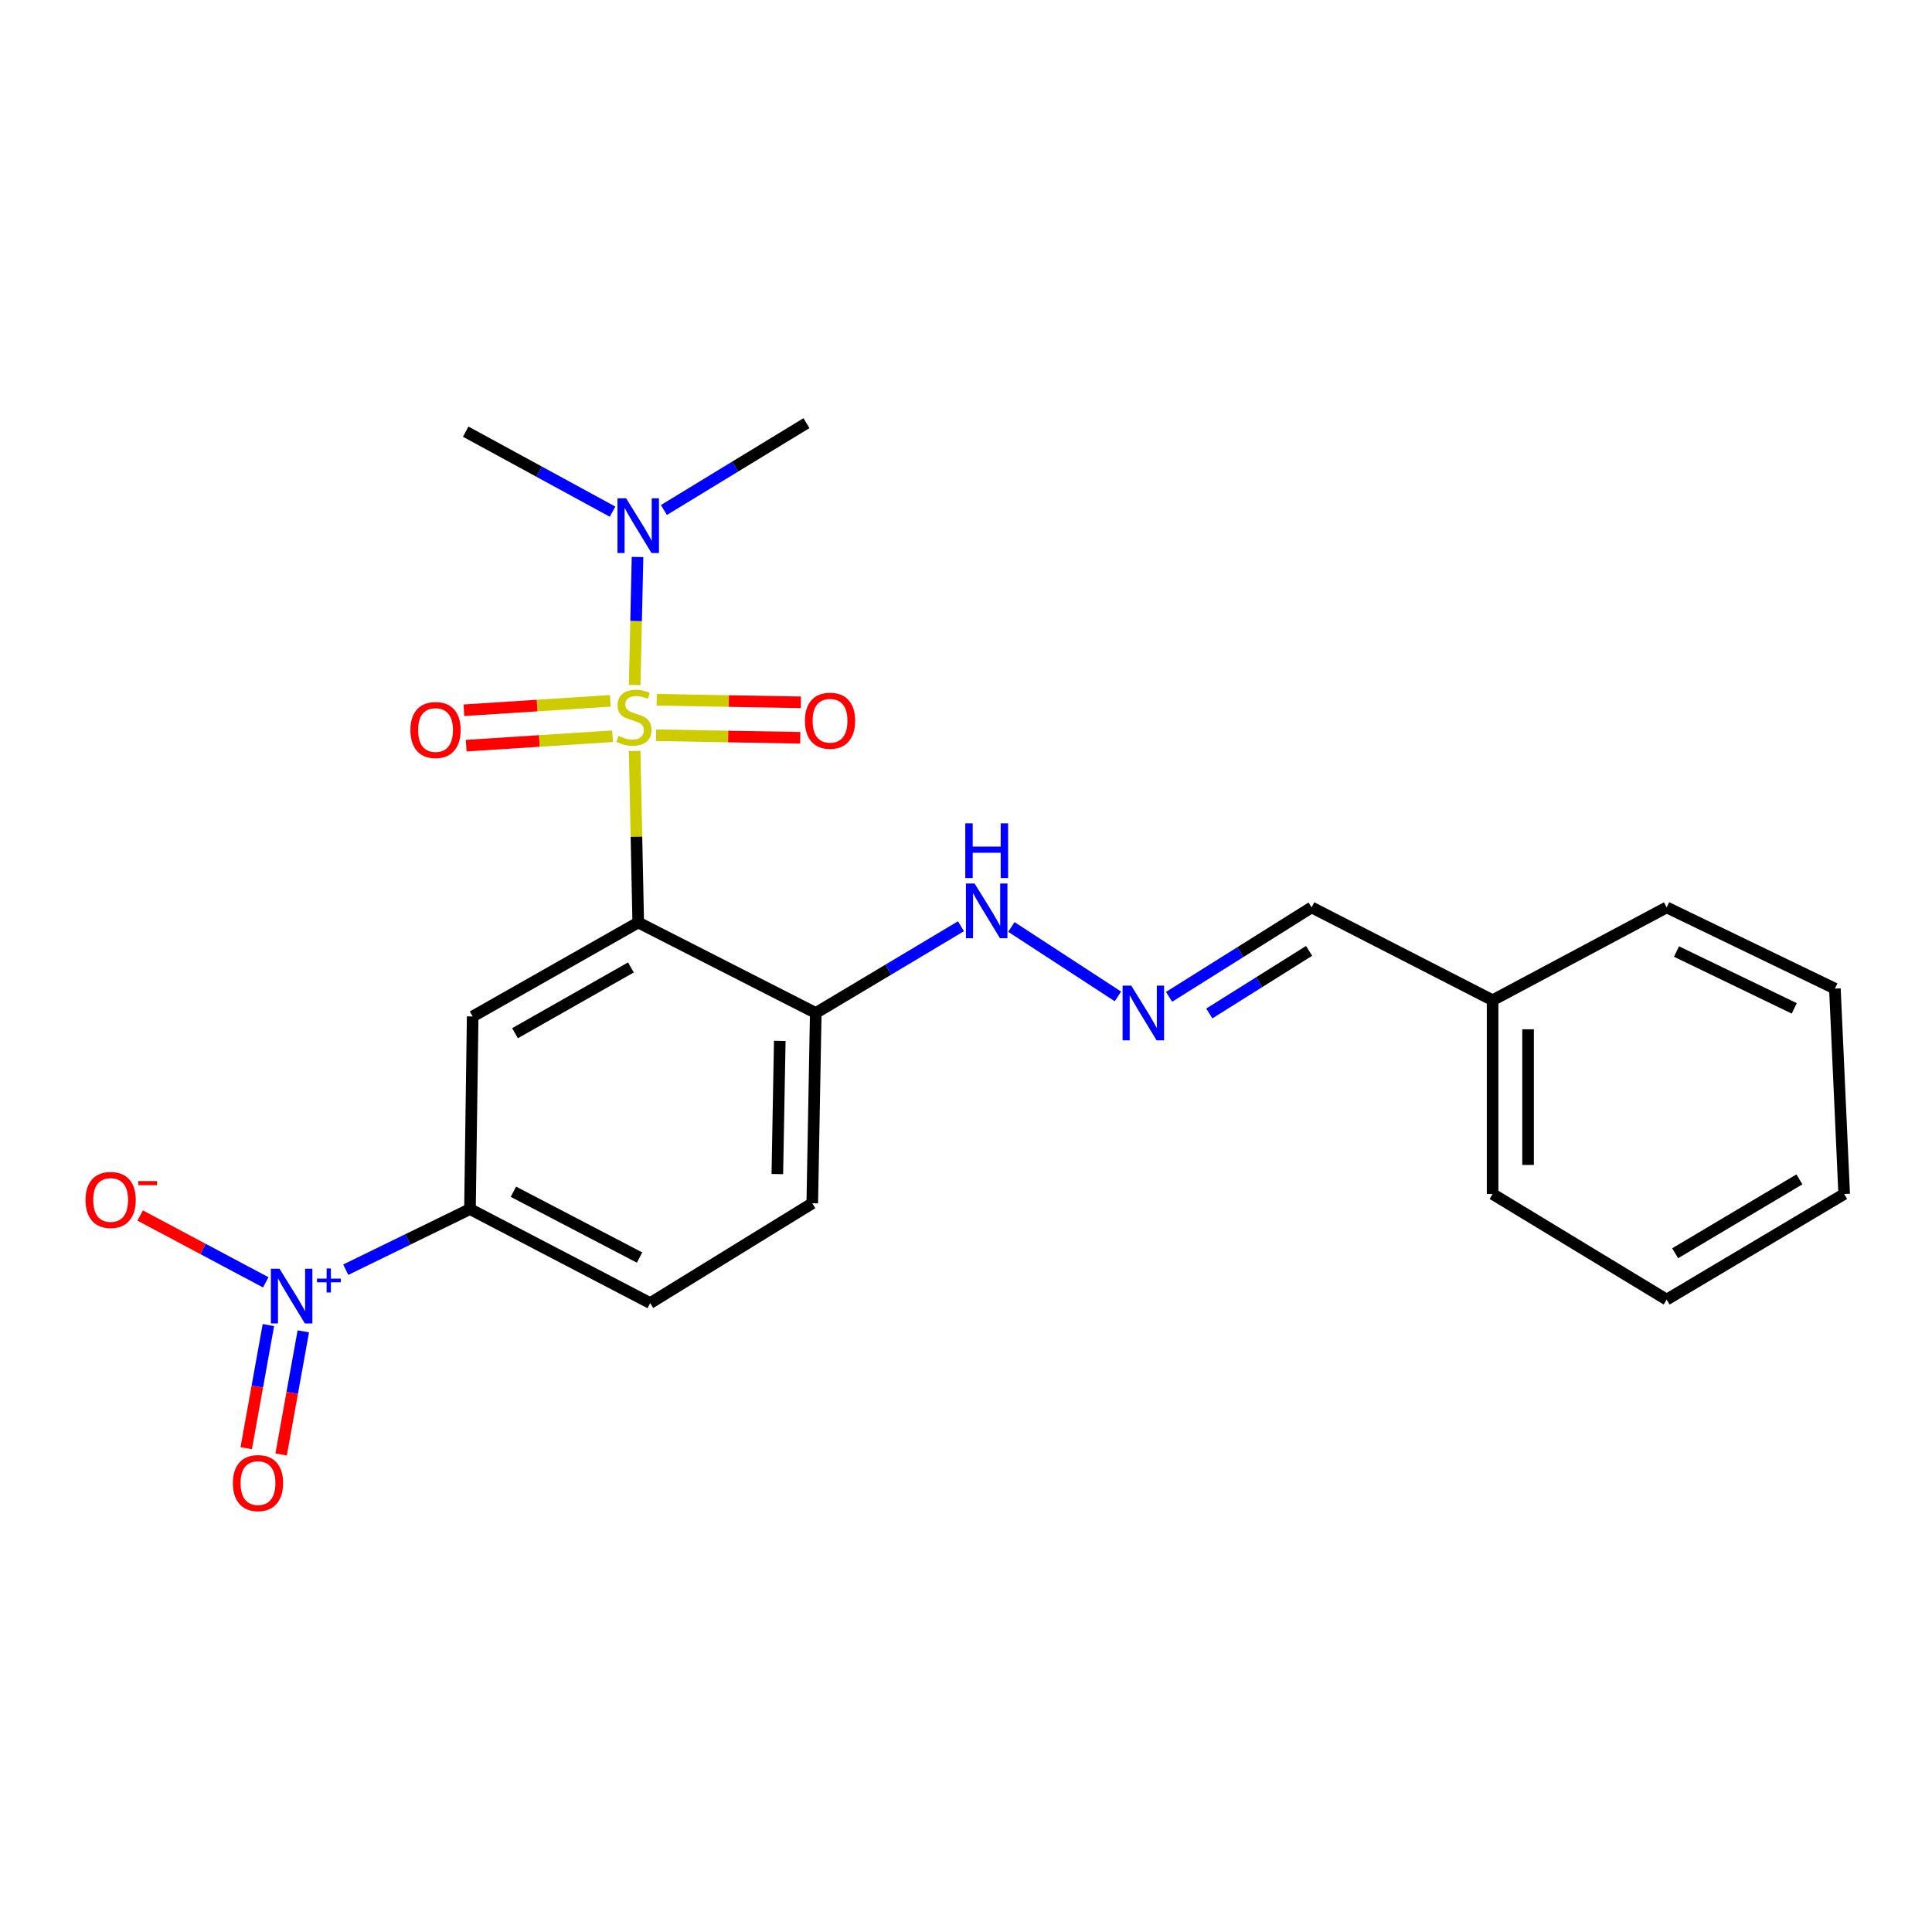 <?xml version='1.0' encoding='iso-8859-1'?>
<svg version='1.1' baseProfile='full'
              xmlns='http://www.w3.org/2000/svg'
                      xmlns:rdkit='http://www.rdkit.org/xml'
                      xmlns:xlink='http://www.w3.org/1999/xlink'
                  xml:space='preserve'
width='1000px' height='1000px' viewBox='0 0 1000 1000'>
<!-- END OF HEADER -->
<rect style='opacity:1.0;fill:#FFFFFF;stroke:none' width='1000' height='1000' x='0' y='0'> </rect>
<path class='bond-0' d='M 328.497,388.706 L 329.421,433.094' style='fill:none;fill-rule:evenodd;stroke:#CCCC00;stroke-width:6px;stroke-linecap:butt;stroke-linejoin:miter;stroke-opacity:1' />
<path class='bond-0' d='M 329.421,433.094 L 330.345,477.482' style='fill:none;fill-rule:evenodd;stroke:#000000;stroke-width:6px;stroke-linecap:butt;stroke-linejoin:miter;stroke-opacity:1' />
<path class='bond-5' d='M 328.503,354.569 L 329.243,321.433' style='fill:none;fill-rule:evenodd;stroke:#CCCC00;stroke-width:6px;stroke-linecap:butt;stroke-linejoin:miter;stroke-opacity:1' />
<path class='bond-5' d='M 329.243,321.433 L 329.983,288.297' style='fill:none;fill-rule:evenodd;stroke:#0000FF;stroke-width:6px;stroke-linecap:butt;stroke-linejoin:miter;stroke-opacity:1' />
<path class='bond-6' d='M 339.586,380.553 L 376.899,381.216' style='fill:none;fill-rule:evenodd;stroke:#CCCC00;stroke-width:6px;stroke-linecap:butt;stroke-linejoin:miter;stroke-opacity:1' />
<path class='bond-6' d='M 376.899,381.216 L 414.212,381.88' style='fill:none;fill-rule:evenodd;stroke:#FF0000;stroke-width:6px;stroke-linecap:butt;stroke-linejoin:miter;stroke-opacity:1' />
<path class='bond-6' d='M 339.913,362.195 L 377.226,362.859' style='fill:none;fill-rule:evenodd;stroke:#CCCC00;stroke-width:6px;stroke-linecap:butt;stroke-linejoin:miter;stroke-opacity:1' />
<path class='bond-6' d='M 377.226,362.859 L 414.538,363.523' style='fill:none;fill-rule:evenodd;stroke:#FF0000;stroke-width:6px;stroke-linecap:butt;stroke-linejoin:miter;stroke-opacity:1' />
<path class='bond-7' d='M 315.89,362.756 L 278.005,365.194' style='fill:none;fill-rule:evenodd;stroke:#CCCC00;stroke-width:6px;stroke-linecap:butt;stroke-linejoin:miter;stroke-opacity:1' />
<path class='bond-7' d='M 278.005,365.194 L 240.12,367.632' style='fill:none;fill-rule:evenodd;stroke:#FF0000;stroke-width:6px;stroke-linecap:butt;stroke-linejoin:miter;stroke-opacity:1' />
<path class='bond-7' d='M 317.069,381.078 L 279.184,383.516' style='fill:none;fill-rule:evenodd;stroke:#CCCC00;stroke-width:6px;stroke-linecap:butt;stroke-linejoin:miter;stroke-opacity:1' />
<path class='bond-7' d='M 279.184,383.516 L 241.299,385.955' style='fill:none;fill-rule:evenodd;stroke:#FF0000;stroke-width:6px;stroke-linecap:butt;stroke-linejoin:miter;stroke-opacity:1' />
<path class='bond-2' d='M 330.345,477.482 L 244.655,526.116' style='fill:none;fill-rule:evenodd;stroke:#000000;stroke-width:6px;stroke-linecap:butt;stroke-linejoin:miter;stroke-opacity:1' />
<path class='bond-2' d='M 326.554,500.745 L 266.571,534.788' style='fill:none;fill-rule:evenodd;stroke:#000000;stroke-width:6px;stroke-linecap:butt;stroke-linejoin:miter;stroke-opacity:1' />
<path class='bond-4' d='M 330.345,477.482 L 422.237,524.32' style='fill:none;fill-rule:evenodd;stroke:#000000;stroke-width:6px;stroke-linecap:butt;stroke-linejoin:miter;stroke-opacity:1' />
<path class='bond-1' d='M 178.96,657.195 L 211.109,641.508' style='fill:none;fill-rule:evenodd;stroke:#0000FF;stroke-width:6px;stroke-linecap:butt;stroke-linejoin:miter;stroke-opacity:1' />
<path class='bond-1' d='M 211.109,641.508 L 243.258,625.821' style='fill:none;fill-rule:evenodd;stroke:#000000;stroke-width:6px;stroke-linecap:butt;stroke-linejoin:miter;stroke-opacity:1' />
<path class='bond-9' d='M 137.555,663.737 L 105.05,646.441' style='fill:none;fill-rule:evenodd;stroke:#0000FF;stroke-width:6px;stroke-linecap:butt;stroke-linejoin:miter;stroke-opacity:1' />
<path class='bond-9' d='M 105.05,646.441 L 72.544,629.144' style='fill:none;fill-rule:evenodd;stroke:#FF0000;stroke-width:6px;stroke-linecap:butt;stroke-linejoin:miter;stroke-opacity:1' />
<path class='bond-10' d='M 138.921,685.854 L 133.184,717.716' style='fill:none;fill-rule:evenodd;stroke:#0000FF;stroke-width:6px;stroke-linecap:butt;stroke-linejoin:miter;stroke-opacity:1' />
<path class='bond-10' d='M 133.184,717.716 L 127.446,749.579' style='fill:none;fill-rule:evenodd;stroke:#FF0000;stroke-width:6px;stroke-linecap:butt;stroke-linejoin:miter;stroke-opacity:1' />
<path class='bond-10' d='M 156.99,689.107 L 151.253,720.97' style='fill:none;fill-rule:evenodd;stroke:#0000FF;stroke-width:6px;stroke-linecap:butt;stroke-linejoin:miter;stroke-opacity:1' />
<path class='bond-10' d='M 151.253,720.97 L 145.516,752.833' style='fill:none;fill-rule:evenodd;stroke:#FF0000;stroke-width:6px;stroke-linecap:butt;stroke-linejoin:miter;stroke-opacity:1' />
<path class='bond-3' d='M 244.655,526.116 L 243.258,625.821' style='fill:none;fill-rule:evenodd;stroke:#000000;stroke-width:6px;stroke-linecap:butt;stroke-linejoin:miter;stroke-opacity:1' />
<path class='bond-23' d='M 243.258,625.821 L 336.537,674.475' style='fill:none;fill-rule:evenodd;stroke:#000000;stroke-width:6px;stroke-linecap:butt;stroke-linejoin:miter;stroke-opacity:1' />
<path class='bond-23' d='M 265.741,616.84 L 331.036,650.898' style='fill:none;fill-rule:evenodd;stroke:#000000;stroke-width:6px;stroke-linecap:butt;stroke-linejoin:miter;stroke-opacity:1' />
<path class='bond-11' d='M 422.237,524.32 L 459.817,501.87' style='fill:none;fill-rule:evenodd;stroke:#000000;stroke-width:6px;stroke-linecap:butt;stroke-linejoin:miter;stroke-opacity:1' />
<path class='bond-11' d='M 459.817,501.87 L 497.396,479.42' style='fill:none;fill-rule:evenodd;stroke:#0000FF;stroke-width:6px;stroke-linecap:butt;stroke-linejoin:miter;stroke-opacity:1' />
<path class='bond-13' d='M 422.237,524.32 L 420.432,622.812' style='fill:none;fill-rule:evenodd;stroke:#000000;stroke-width:6px;stroke-linecap:butt;stroke-linejoin:miter;stroke-opacity:1' />
<path class='bond-13' d='M 403.61,538.758 L 402.346,607.702' style='fill:none;fill-rule:evenodd;stroke:#000000;stroke-width:6px;stroke-linecap:butt;stroke-linejoin:miter;stroke-opacity:1' />
<path class='bond-16' d='M 317.063,264.837 L 279.054,244.129' style='fill:none;fill-rule:evenodd;stroke:#0000FF;stroke-width:6px;stroke-linecap:butt;stroke-linejoin:miter;stroke-opacity:1' />
<path class='bond-16' d='M 279.054,244.129 L 241.044,223.42' style='fill:none;fill-rule:evenodd;stroke:#000000;stroke-width:6px;stroke-linecap:butt;stroke-linejoin:miter;stroke-opacity:1' />
<path class='bond-17' d='M 343.635,263.978 L 380.529,241.501' style='fill:none;fill-rule:evenodd;stroke:#0000FF;stroke-width:6px;stroke-linecap:butt;stroke-linejoin:miter;stroke-opacity:1' />
<path class='bond-17' d='M 380.529,241.501 L 417.423,219.024' style='fill:none;fill-rule:evenodd;stroke:#000000;stroke-width:6px;stroke-linecap:butt;stroke-linejoin:miter;stroke-opacity:1' />
<path class='bond-8' d='M 578.633,515.742 L 523.479,479.787' style='fill:none;fill-rule:evenodd;stroke:#0000FF;stroke-width:6px;stroke-linecap:butt;stroke-linejoin:miter;stroke-opacity:1' />
<path class='bond-14' d='M 605.103,515.968 L 641.996,492.819' style='fill:none;fill-rule:evenodd;stroke:#0000FF;stroke-width:6px;stroke-linecap:butt;stroke-linejoin:miter;stroke-opacity:1' />
<path class='bond-14' d='M 641.996,492.819 L 678.89,469.669' style='fill:none;fill-rule:evenodd;stroke:#000000;stroke-width:6px;stroke-linecap:butt;stroke-linejoin:miter;stroke-opacity:1' />
<path class='bond-14' d='M 625.929,524.575 L 651.755,508.371' style='fill:none;fill-rule:evenodd;stroke:#0000FF;stroke-width:6px;stroke-linecap:butt;stroke-linejoin:miter;stroke-opacity:1' />
<path class='bond-14' d='M 651.755,508.371 L 677.58,492.166' style='fill:none;fill-rule:evenodd;stroke:#000000;stroke-width:6px;stroke-linecap:butt;stroke-linejoin:miter;stroke-opacity:1' />
<path class='bond-12' d='M 336.537,674.475 L 420.432,622.812' style='fill:none;fill-rule:evenodd;stroke:#000000;stroke-width:6px;stroke-linecap:butt;stroke-linejoin:miter;stroke-opacity:1' />
<path class='bond-15' d='M 678.89,469.669 L 772.567,517.711' style='fill:none;fill-rule:evenodd;stroke:#000000;stroke-width:6px;stroke-linecap:butt;stroke-linejoin:miter;stroke-opacity:1' />
<path class='bond-18' d='M 772.567,517.711 L 772.567,618.018' style='fill:none;fill-rule:evenodd;stroke:#000000;stroke-width:6px;stroke-linecap:butt;stroke-linejoin:miter;stroke-opacity:1' />
<path class='bond-18' d='M 790.927,532.757 L 790.927,602.972' style='fill:none;fill-rule:evenodd;stroke:#000000;stroke-width:6px;stroke-linecap:butt;stroke-linejoin:miter;stroke-opacity:1' />
<path class='bond-19' d='M 772.567,517.711 L 862.664,469.669' style='fill:none;fill-rule:evenodd;stroke:#000000;stroke-width:6px;stroke-linecap:butt;stroke-linejoin:miter;stroke-opacity:1' />
<path class='bond-20' d='M 772.567,618.018 L 862.664,672.659' style='fill:none;fill-rule:evenodd;stroke:#000000;stroke-width:6px;stroke-linecap:butt;stroke-linejoin:miter;stroke-opacity:1' />
<path class='bond-21' d='M 862.664,469.669 L 949.741,511.703' style='fill:none;fill-rule:evenodd;stroke:#000000;stroke-width:6px;stroke-linecap:butt;stroke-linejoin:miter;stroke-opacity:1' />
<path class='bond-21' d='M 867.744,492.508 L 928.698,521.932' style='fill:none;fill-rule:evenodd;stroke:#000000;stroke-width:6px;stroke-linecap:butt;stroke-linejoin:miter;stroke-opacity:1' />
<path class='bond-24' d='M 862.664,672.659 L 954.545,618.018' style='fill:none;fill-rule:evenodd;stroke:#000000;stroke-width:6px;stroke-linecap:butt;stroke-linejoin:miter;stroke-opacity:1' />
<path class='bond-24' d='M 867.061,648.683 L 931.379,610.434' style='fill:none;fill-rule:evenodd;stroke:#000000;stroke-width:6px;stroke-linecap:butt;stroke-linejoin:miter;stroke-opacity:1' />
<path class='bond-22' d='M 949.741,511.703 L 954.545,618.018' style='fill:none;fill-rule:evenodd;stroke:#000000;stroke-width:6px;stroke-linecap:butt;stroke-linejoin:miter;stroke-opacity:1' />
<path  class='atom-0' d='M 320.132 380.887
Q 320.452 381.007, 321.772 381.567
Q 323.092 382.127, 324.532 382.487
Q 326.012 382.807, 327.452 382.807
Q 330.132 382.807, 331.692 381.527
Q 333.252 380.207, 333.252 377.927
Q 333.252 376.367, 332.452 375.407
Q 331.692 374.447, 330.492 373.927
Q 329.292 373.407, 327.292 372.807
Q 324.772 372.047, 323.252 371.327
Q 321.772 370.607, 320.692 369.087
Q 319.652 367.567, 319.652 365.007
Q 319.652 361.447, 322.052 359.247
Q 324.492 357.047, 329.292 357.047
Q 332.572 357.047, 336.292 358.607
L 335.372 361.687
Q 331.972 360.287, 329.412 360.287
Q 326.652 360.287, 325.132 361.447
Q 323.612 362.567, 323.652 364.527
Q 323.652 366.047, 324.412 366.967
Q 325.212 367.887, 326.332 368.407
Q 327.492 368.927, 329.412 369.527
Q 331.972 370.327, 333.492 371.127
Q 335.012 371.927, 336.092 373.567
Q 337.212 375.167, 337.212 377.927
Q 337.212 381.847, 334.572 383.967
Q 331.972 386.047, 327.612 386.047
Q 325.092 386.047, 323.172 385.487
Q 321.292 384.967, 319.052 384.047
L 320.132 380.887
' fill='#CCCC00'/>
<path  class='atom-2' d='M 144.688 656.704
L 153.968 671.704
Q 154.888 673.184, 156.368 675.864
Q 157.848 678.544, 157.928 678.704
L 157.928 656.704
L 161.688 656.704
L 161.688 685.024
L 157.808 685.024
L 147.848 668.624
Q 146.688 666.704, 145.448 664.504
Q 144.248 662.304, 143.888 661.624
L 143.888 685.024
L 140.208 685.024
L 140.208 656.704
L 144.688 656.704
' fill='#0000FF'/>
<path  class='atom-2' d='M 164.064 661.809
L 169.053 661.809
L 169.053 656.555
L 171.271 656.555
L 171.271 661.809
L 176.392 661.809
L 176.392 663.71
L 171.271 663.71
L 171.271 668.99
L 169.053 668.99
L 169.053 663.71
L 164.064 663.71
L 164.064 661.809
' fill='#0000FF'/>
<path  class='atom-6' d='M 324.085 257.914
L 333.365 272.914
Q 334.285 274.394, 335.765 277.074
Q 337.245 279.754, 337.325 279.914
L 337.325 257.914
L 341.085 257.914
L 341.085 286.234
L 337.205 286.234
L 327.245 269.834
Q 326.085 267.914, 324.845 265.714
Q 323.645 263.514, 323.285 262.834
L 323.285 286.234
L 319.605 286.234
L 319.605 257.914
L 324.085 257.914
' fill='#0000FF'/>
<path  class='atom-7' d='M 416.622 373.053
Q 416.622 366.253, 419.982 362.453
Q 423.342 358.653, 429.622 358.653
Q 435.902 358.653, 439.262 362.453
Q 442.622 366.253, 442.622 373.053
Q 442.622 379.933, 439.222 383.853
Q 435.822 387.733, 429.622 387.733
Q 423.382 387.733, 419.982 383.853
Q 416.622 379.973, 416.622 373.053
M 429.622 384.533
Q 433.942 384.533, 436.262 381.653
Q 438.622 378.733, 438.622 373.053
Q 438.622 367.493, 436.262 364.693
Q 433.942 361.853, 429.622 361.853
Q 425.302 361.853, 422.942 364.653
Q 420.622 367.453, 420.622 373.053
Q 420.622 378.773, 422.942 381.653
Q 425.302 384.533, 429.622 384.533
' fill='#FF0000'/>
<path  class='atom-8' d='M 212.428 377.857
Q 212.428 371.057, 215.788 367.257
Q 219.148 363.457, 225.428 363.457
Q 231.708 363.457, 235.068 367.257
Q 238.428 371.057, 238.428 377.857
Q 238.428 384.737, 235.028 388.657
Q 231.628 392.537, 225.428 392.537
Q 219.188 392.537, 215.788 388.657
Q 212.428 384.777, 212.428 377.857
M 225.428 389.337
Q 229.748 389.337, 232.068 386.457
Q 234.428 383.537, 234.428 377.857
Q 234.428 372.297, 232.068 369.497
Q 229.748 366.657, 225.428 366.657
Q 221.108 366.657, 218.748 369.457
Q 216.428 372.257, 216.428 377.857
Q 216.428 383.577, 218.748 386.457
Q 221.108 389.337, 225.428 389.337
' fill='#FF0000'/>
<path  class='atom-9' d='M 585.532 510.16
L 594.812 525.16
Q 595.732 526.64, 597.212 529.32
Q 598.692 532, 598.772 532.16
L 598.772 510.16
L 602.532 510.16
L 602.532 538.48
L 598.652 538.48
L 588.692 522.08
Q 587.532 520.16, 586.292 517.96
Q 585.092 515.76, 584.732 515.08
L 584.732 538.48
L 581.052 538.48
L 581.052 510.16
L 585.532 510.16
' fill='#0000FF'/>
<path  class='atom-10' d='M 44.271 621.097
Q 44.271 614.297, 47.631 610.497
Q 50.991 606.697, 57.271 606.697
Q 63.551 606.697, 66.911 610.497
Q 70.271 614.297, 70.271 621.097
Q 70.271 627.977, 66.871 631.897
Q 63.471 635.777, 57.271 635.777
Q 51.031 635.777, 47.631 631.897
Q 44.271 628.017, 44.271 621.097
M 57.271 632.577
Q 61.591 632.577, 63.911 629.697
Q 66.271 626.777, 66.271 621.097
Q 66.271 615.537, 63.911 612.737
Q 61.591 609.897, 57.271 609.897
Q 52.951 609.897, 50.591 612.697
Q 48.271 615.497, 48.271 621.097
Q 48.271 626.817, 50.591 629.697
Q 52.951 632.577, 57.271 632.577
' fill='#FF0000'/>
<path  class='atom-10' d='M 71.591 611.319
L 81.28 611.319
L 81.28 613.431
L 71.591 613.431
L 71.591 611.319
' fill='#FF0000'/>
<path  class='atom-11' d='M 120.536 767.64
Q 120.536 760.84, 123.896 757.04
Q 127.256 753.24, 133.536 753.24
Q 139.816 753.24, 143.176 757.04
Q 146.536 760.84, 146.536 767.64
Q 146.536 774.52, 143.136 778.44
Q 139.736 782.32, 133.536 782.32
Q 127.296 782.32, 123.896 778.44
Q 120.536 774.56, 120.536 767.64
M 133.536 779.12
Q 137.856 779.12, 140.176 776.24
Q 142.536 773.32, 142.536 767.64
Q 142.536 762.08, 140.176 759.28
Q 137.856 756.44, 133.536 756.44
Q 129.216 756.44, 126.856 759.24
Q 124.536 762.04, 124.536 767.64
Q 124.536 773.36, 126.856 776.24
Q 129.216 779.12, 133.536 779.12
' fill='#FF0000'/>
<path  class='atom-12' d='M 504.452 457.304
L 513.732 472.304
Q 514.652 473.784, 516.132 476.464
Q 517.612 479.144, 517.692 479.304
L 517.692 457.304
L 521.452 457.304
L 521.452 485.624
L 517.572 485.624
L 507.612 469.224
Q 506.452 467.304, 505.212 465.104
Q 504.012 462.904, 503.652 462.224
L 503.652 485.624
L 499.972 485.624
L 499.972 457.304
L 504.452 457.304
' fill='#0000FF'/>
<path  class='atom-12' d='M 499.632 426.152
L 503.472 426.152
L 503.472 438.192
L 517.952 438.192
L 517.952 426.152
L 521.792 426.152
L 521.792 454.472
L 517.952 454.472
L 517.952 441.392
L 503.472 441.392
L 503.472 454.472
L 499.632 454.472
L 499.632 426.152
' fill='#0000FF'/>
</svg>
